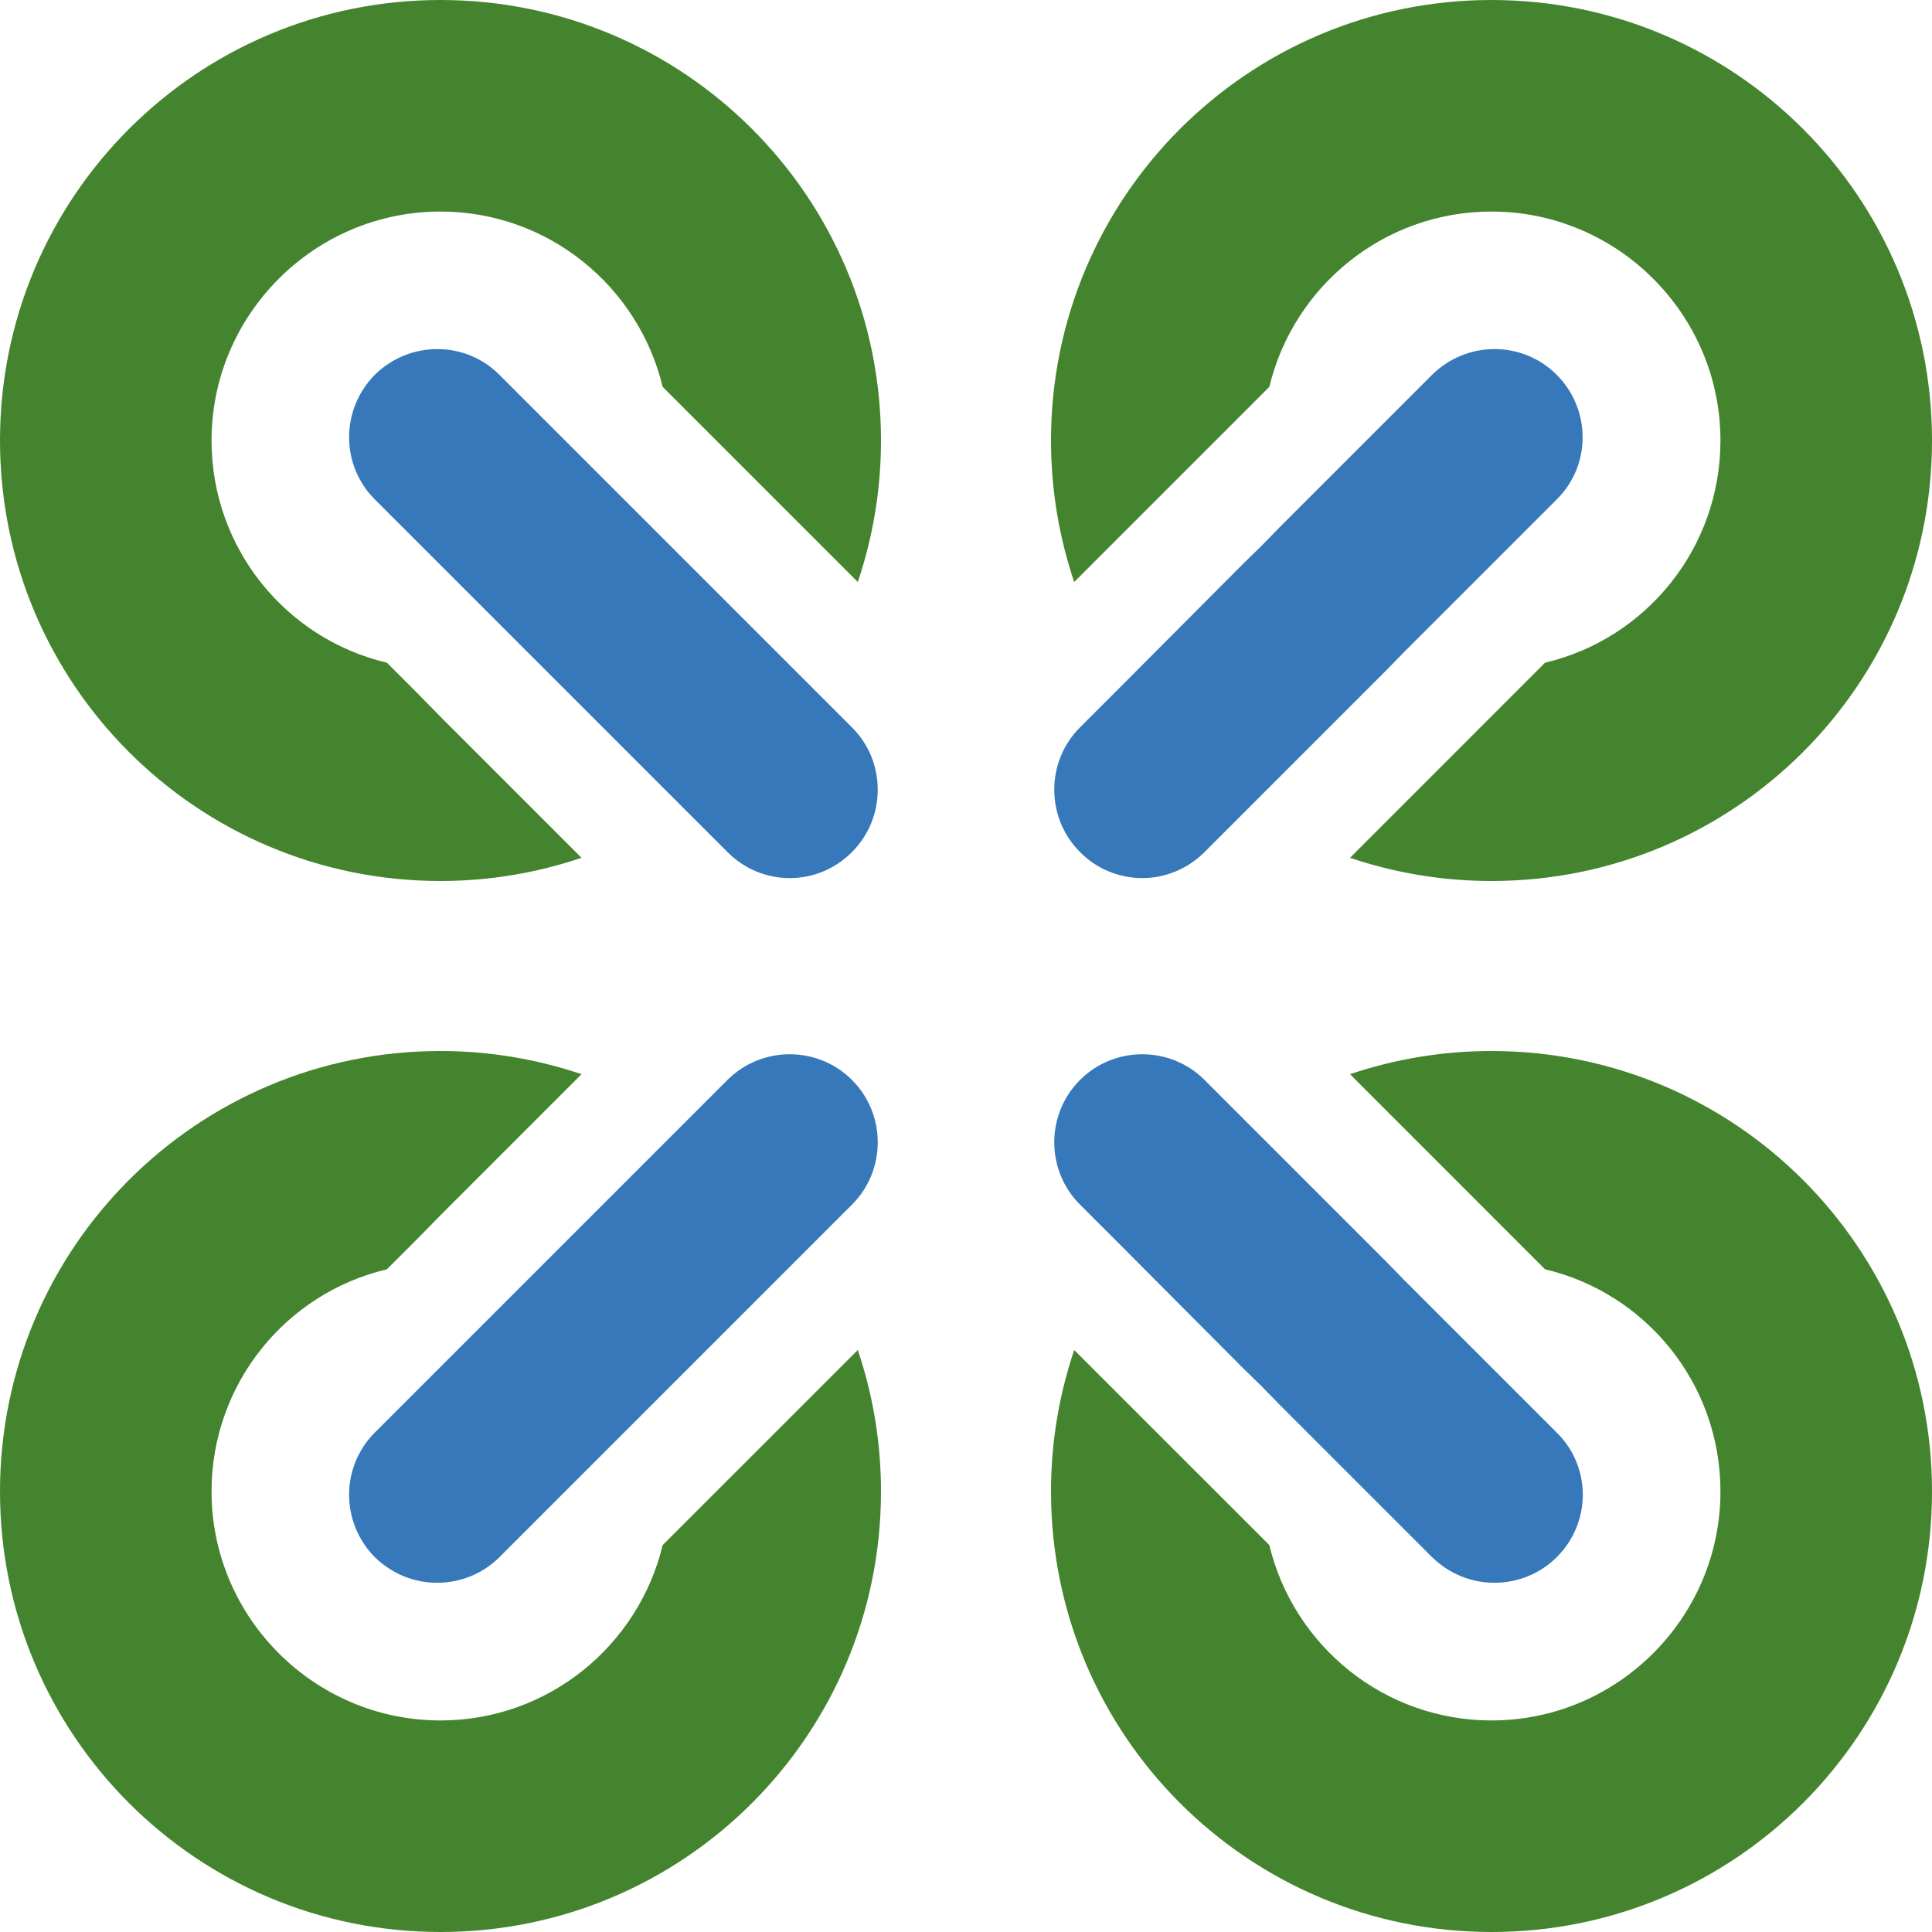 <svg width="50" height="50" viewBox="0 0 50 50" fill="none" xmlns="http://www.w3.org/2000/svg">
<path d="M22.8 38.6C22.8 44.9 17.7 50 11.4 50C5.1 50 0 44.9 0 38.6C0 32.3 5.1 27.2 11.4 27.2C12.675 27.2 13.9 27.413 15.05 27.8L11.425 31.425L10.775 32.087L10.012 32.85C7.412 33.462 5.475 35.8 5.475 38.6C5.475 41.862 8.137 44.525 11.4 44.525C14.188 44.525 16.525 42.587 17.15 39.987L22.2 34.938C22.587 36.087 22.8 37.312 22.8 38.6Z" fill="#45842E"/>
<path d="M50 38.6C50 44.9 44.9 50 38.6 50C32.3 50 27.2 44.9 27.2 38.6C27.2 37.312 27.413 36.087 27.8 34.938L32.85 39.987C33.475 42.587 35.812 44.525 38.6 44.525C41.862 44.525 44.525 41.862 44.525 38.6C44.525 35.8 42.587 33.462 39.987 32.85L34.938 27.8C36.087 27.413 37.312 27.2 38.6 27.2C44.9 27.2 50 32.3 50 38.6Z" fill="#45842E"/>
<path d="M50 11.4C50 17.7 44.9 22.8 38.6 22.8C37.312 22.8 36.087 22.587 34.938 22.2L39.987 17.15C42.587 16.538 44.525 14.2 44.525 11.4C44.525 8.137 41.862 5.475 38.6 5.475C35.812 5.475 33.475 7.412 32.85 10.012L27.8 15.062C27.413 13.912 27.2 12.688 27.2 11.4C27.2 5.1 32.3 0 38.6 0C44.9 0 50 5.1 50 11.4Z" fill="#45842E"/>
<path d="M22.8 11.4C22.8 12.688 22.587 13.912 22.2 15.062L17.15 10.012C16.525 7.412 14.188 5.475 11.4 5.475C8.137 5.475 5.475 8.137 5.475 11.4C5.475 14.2 7.412 16.538 10.012 17.15L10.775 17.913L11.425 18.575L15.05 22.2C13.9 22.587 12.675 22.8 11.4 22.8C5.1 22.8 0 17.7 0 11.4C0 5.1 5.1 0 11.4 0C17.7 0 22.8 5.1 22.8 11.4Z" fill="#45842E"/>
<path d="M40.288 12.925L36.337 16.875L35.875 17.35L31.175 22.05C30.725 22.5 30.137 22.725 29.562 22.725C28.988 22.725 28.387 22.5 27.95 22.05C27.062 21.163 27.062 19.712 27.95 18.825L29.087 17.688L32.175 14.588L32.65 14.125L33.112 13.65L37.062 9.7C37.962 8.812 39.4 8.812 40.288 9.7C41.175 10.588 41.188 12.037 40.288 12.925Z" fill="#3778BA"/>
<path d="M22.05 22.05C21.6 22.5 21.025 22.725 20.438 22.725C19.85 22.725 19.275 22.5 18.825 22.05L9.7 12.925C8.813 12.037 8.813 10.6 9.7 9.7C10.6 8.812 12.038 8.812 12.925 9.7L22.05 18.825C22.938 19.712 22.938 21.163 22.05 22.05Z" fill="#3778BA"/>
<path d="M22.05 31.175L12.925 40.3C12.488 40.737 11.9 40.962 11.313 40.962C10.725 40.962 10.15 40.737 9.7 40.3C8.813 39.4 8.813 37.962 9.7 37.075L18.825 27.95C19.713 27.062 21.163 27.062 22.05 27.95C22.938 28.837 22.938 30.288 22.05 31.175Z" fill="#3778BA"/>
<path d="M40.288 40.3C39.85 40.737 39.263 40.962 38.675 40.962C38.087 40.962 37.513 40.737 37.062 40.3L33.112 36.35L32.65 35.875L32.175 35.413L29.087 32.312L27.95 31.175C27.062 30.288 27.062 28.837 27.95 27.95C28.837 27.062 30.288 27.062 31.175 27.95L35.875 32.65L36.337 33.125L40.288 37.075C41.188 37.962 41.188 39.4 40.288 40.3Z" fill="#3778BA"/>
</svg>
